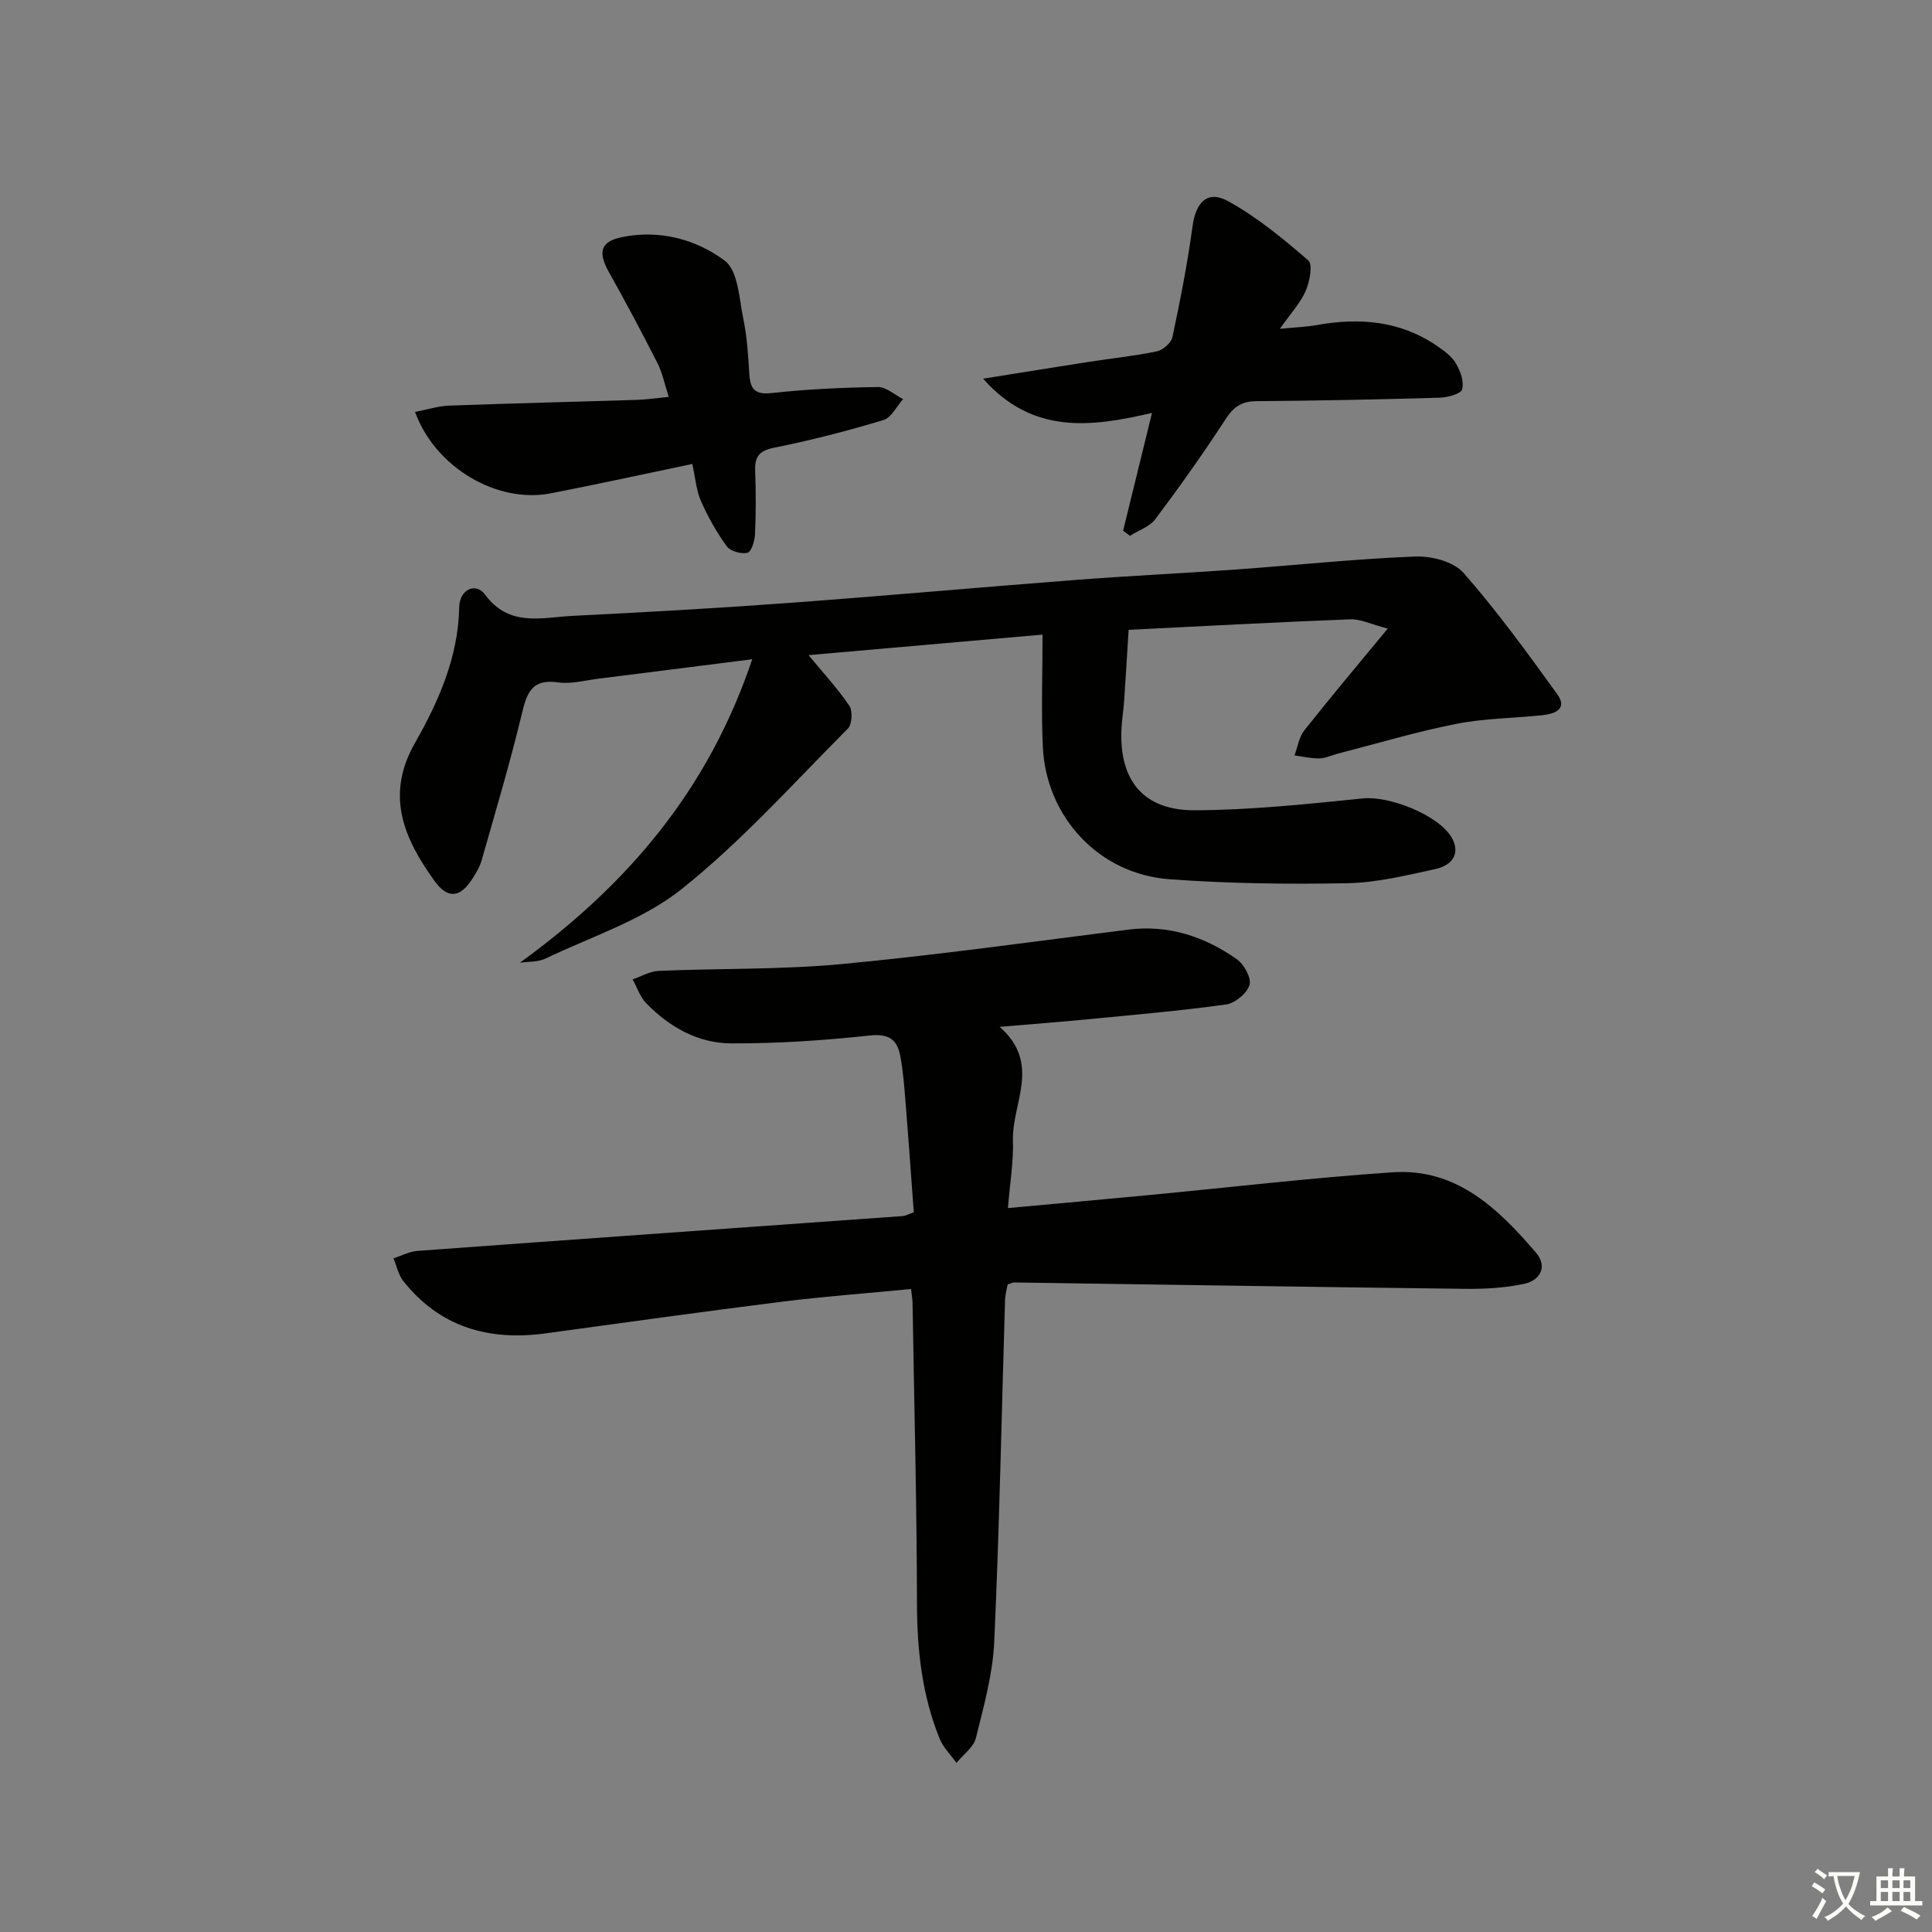 <svg enable-background="new 0 0 400 400" viewBox="0 0 400 400" xmlns="http://www.w3.org/2000/svg"><rect x="0" y="0" width="400" height="400" fill="#808080" stroke="none"/><path d="m377.9 391.2c-.2.3-.4.5-.6.8-.7-.6-1.4-1-2.2-1.5.2-.3.4-.5.5-.8.6.4 1.4.8 2.3 1.5zm-1.8 6.1c-.2-.2-.5-.4-.9-.6.4-.6.8-1.2 1.2-1.9s.7-1.3.9-1.9c.3.3.5.5.8.7-.7 1.3-1.4 2.6-2 3.7zm2.2-9c-.3.3-.5.5-.6.8-.6-.6-1.3-1.1-2-1.5.3-.3.5-.5.6-.7.6.5 1.3.9 2 1.4zm.3.2v-.9h2 4.5c-.3 1.3-.6 2.5-1 3.6s-.9 2.1-1.4 3c.4.5 1 1 1.6 1.4s1.2.8 1.9 1.1c-.3.2-.5.4-.8.8-.4-.3-1-.7-1.6-1.2s-1.2-1.1-1.6-1.6c-.5.6-1.1 1.1-1.7 1.6s-1.4.9-2.1 1.4c-.1-.3-.3-.5-.7-.8.6-.2 1.2-.5 1.9-1s1.4-1.1 2-1.8c-.5-.8-.9-1.6-1.2-2.5s-.6-2-.8-3.2c-.4.1-.7.1-1 .1zm2.5 2.7c.3 1 .7 1.7 1 2.2.3-.5.6-1.1 1-2s.6-1.9.9-3h-3.2-.4c.1.9.3 1.8.7 2.8z" fill="#fbfcfa"/><path d="m396.5 388.5v1.5 3.6h1.5v.9c-.4 0-1 0-1.7 0h-7.9c-.5 0-.9 0-1.2 0v-.9h1.3v-3.5c0-.7 0-1.2 0-1.6h2.4c0-.8 0-1.4 0-1.7h1c0 .3-.1.8-.1 1.7h1.5c0-.8 0-1.4 0-1.7h1c0 .3-.1.9-.1 1.7zm-8.2 9.2c-.2-.3-.5-.5-.8-.8.8-.3 1.4-.6 1.9-.9s1-.7 1.4-1.1c.3.3.6.5.9.8-1.6 1-2.8 1.6-3.4 2zm2.6-6.8v-1.6h-1.5v1.6zm0 2.7v-1.9h-1.5v1.9zm2.4-2.7v-1.6h-1.5v1.6zm0 2.7v-1.9h-1.5v1.9zm.2 2 .7-.8c.4.2.9.5 1.6.8s1.3.7 1.8 1c-.3.3-.5.6-.8.8-.4-.3-1.5-1-3.3-1.8zm2-4.7v-1.6h-1.4v1.6zm0 2.7v-1.9h-1.4v1.9z" fill="#fbfcfa"/><g fill="#010100"><path d="m188.63 266.88c-9.11.88-18.02 1.54-26.87 2.64-16.31 2.04-32.58 4.34-48.87 6.55-11.71 1.58-21.81-1.29-29.38-10.83-1.03-1.3-1.38-3.12-2.05-4.71 1.67-.54 3.31-1.43 5.02-1.55 33.48-2.45 66.98-4.81 100.47-7.21.46-.03.91-.3 2.24-.77-.56-7.58-1.1-15.31-1.73-23.04-.25-3.14-.49-6.31-1.08-9.39-.64-3.36-2.37-4.6-6.32-4.18-9.52 1.03-19.12 1.67-28.69 1.63-6.85-.03-12.8-3.38-17.59-8.33-1.27-1.31-1.88-3.26-2.8-4.92 1.79-.61 3.56-1.68 5.37-1.76 12.63-.54 25.33-.23 37.9-1.41 19.82-1.87 39.56-4.64 59.32-7.13 8.39-1.06 15.8 1.44 22.5 6.12 1.5 1.05 3.06 3.91 2.63 5.33-.53 1.74-3.01 3.8-4.87 4.05-9.53 1.32-19.14 2.14-28.72 3.07-5.58.54-11.17.97-18.14 1.56 8.69 7.63 2.53 15.76 2.75 23.49.13 4.43-.62 8.89-1.04 14.03 10-.92 19.53-1.77 29.06-2.68 16.87-1.6 33.71-3.59 50.61-4.73 13.17-.89 21.84 7.51 29.65 16.63 2.45 2.86.92 5.74-2.42 6.46-3.99.86-8.2 1.09-12.3 1.04-31.12-.37-62.24-.88-93.36-1.32-.31 0-.62.2-1.3.44-.16.9-.49 1.98-.53 3.07-.72 23.61-1.17 47.24-2.24 70.83-.3 6.71-2.17 13.39-3.8 19.97-.48 1.94-2.64 3.45-4.03 5.16-1.19-1.68-2.76-3.2-3.5-5.06-3.59-8.9-4.65-18.2-4.67-27.8-.04-20.81-.58-41.61-.92-62.42-.02-.79-.17-1.59-.3-2.83z"/><path d="m107.63 199.33c22.27-16.15 39-35.73 48.11-62.84-11.46 1.45-21.62 2.75-31.8 4.02-2.8.35-5.7 1.16-8.41.77-5.44-.79-6.46 2.19-7.5 6.55-2.44 10.15-5.43 20.17-8.29 30.21-.4 1.41-1.19 2.76-2.01 4.01-2.52 3.86-5.08 4.1-7.79.31-6.28-8.74-10.24-17.64-4.02-28.55 4.9-8.61 8.95-17.74 9.16-28.11.07-3.68 3.42-5.2 5.34-2.6 5.01 6.8 11.72 4.73 18.08 4.41 14.78-.74 29.55-1.56 44.31-2.64 20.05-1.47 40.07-3.28 60.12-4.82 10.94-.84 21.9-1.35 32.85-2.13 12.41-.89 24.8-2.21 37.23-2.7 3.35-.13 7.95 1.05 9.99 3.38 6.97 7.94 13.21 16.54 19.41 25.12 2.22 3.07-.51 4.08-3.03 4.35-5.94.64-12 .64-17.83 1.79-8.27 1.63-16.38 4.07-24.56 6.17-1.28.33-2.54.96-3.82.99-1.72.03-3.44-.39-5.16-.62.65-1.74.93-3.78 2.02-5.16 5.33-6.75 10.88-13.33 17.29-21.1-3.56-.92-5.67-2-7.74-1.92-15.6.61-31.19 1.45-45.91 2.18-.32 5.04-.6 9.88-.93 14.72-.14 1.99-.48 3.96-.56 5.95-.44 10.55 4.57 16.74 15.21 16.69 11.59-.05 23.21-1.28 34.76-2.46 5.43-.56 15.62 3.39 18.38 8.07 1.75 2.96.59 5.7-3.43 6.58-6 1.3-12.09 2.8-18.17 2.91-12.29.23-24.62.08-36.87-.83-14.51-1.08-25.46-12.85-26.15-27.37-.36-7.58-.06-15.19-.06-23.27-17.19 1.51-32.95 2.89-48.46 4.25 2.83 3.41 5.91 6.75 8.44 10.45.74 1.07.59 3.87-.28 4.75-11.26 11.3-21.98 23.31-34.39 33.21-8.09 6.46-18.67 9.83-28.22 14.41-1.57.75-3.54.6-5.31.87z"/><path d="m143.33 96.06c-10.18 2.12-19.71 4.22-29.3 6.08-11.08 2.16-23.89-5.3-28.1-16.85 2.44-.47 4.73-1.22 7.04-1.31 12.97-.48 25.94-.78 38.91-1.19 1.94-.06 3.87-.36 6.58-.62-.89-2.73-1.32-4.99-2.32-6.96-3.24-6.36-6.59-12.67-10.08-18.89-2.32-4.14-1.74-6.33 2.77-7.24 7.75-1.56 15.3.46 21.22 4.89 2.8 2.09 2.99 7.96 3.88 12.22.77 3.72.97 7.58 1.22 11.39.21 3.14 1.29 4.17 4.73 3.79 7.25-.81 14.58-1.13 21.88-1.24 1.73-.02 3.48 1.62 5.22 2.5-1.35 1.5-2.43 3.85-4.08 4.34-7.46 2.24-15.02 4.21-22.66 5.73-3.27.65-4.01 2.04-3.89 4.99.17 4.32.16 8.67-.04 12.99-.06 1.35-.77 3.6-1.56 3.77-1.31.29-3.53-.31-4.27-1.33-2.11-2.9-3.9-6.09-5.35-9.37-.97-2.22-1.15-4.78-1.8-7.69z"/><path d="m232.53 109.87c1.91-7.78 3.81-15.56 5.98-24.38-12.67 2.95-24.72 4.5-34.97-7.09 7.81-1.24 14.75-2.37 21.7-3.45 4.76-.74 9.56-1.23 14.26-2.2 1.26-.26 2.98-1.75 3.23-2.93 1.62-7.61 3.13-15.25 4.17-22.96.68-4.99 3.08-7.57 7.39-5.2 5.98 3.3 11.39 7.77 16.58 12.26.97.84.29 4.38-.53 6.28-1.09 2.51-3.08 4.64-5.36 7.88 3.22-.32 5.43-.39 7.59-.77 8.83-1.59 17.25-.93 24.88 4.26 1.49 1.01 3.09 2.18 3.98 3.67.93 1.57 1.73 3.8 1.28 5.37-.28.96-2.99 1.68-4.64 1.73-12.64.37-25.28.62-37.93.72-3.01.02-4.68 1.1-6.34 3.64-4.61 7.09-9.51 14-14.58 20.76-1.19 1.59-3.49 2.34-5.28 3.48-.46-.35-.94-.71-1.41-1.07z"/></g></svg>